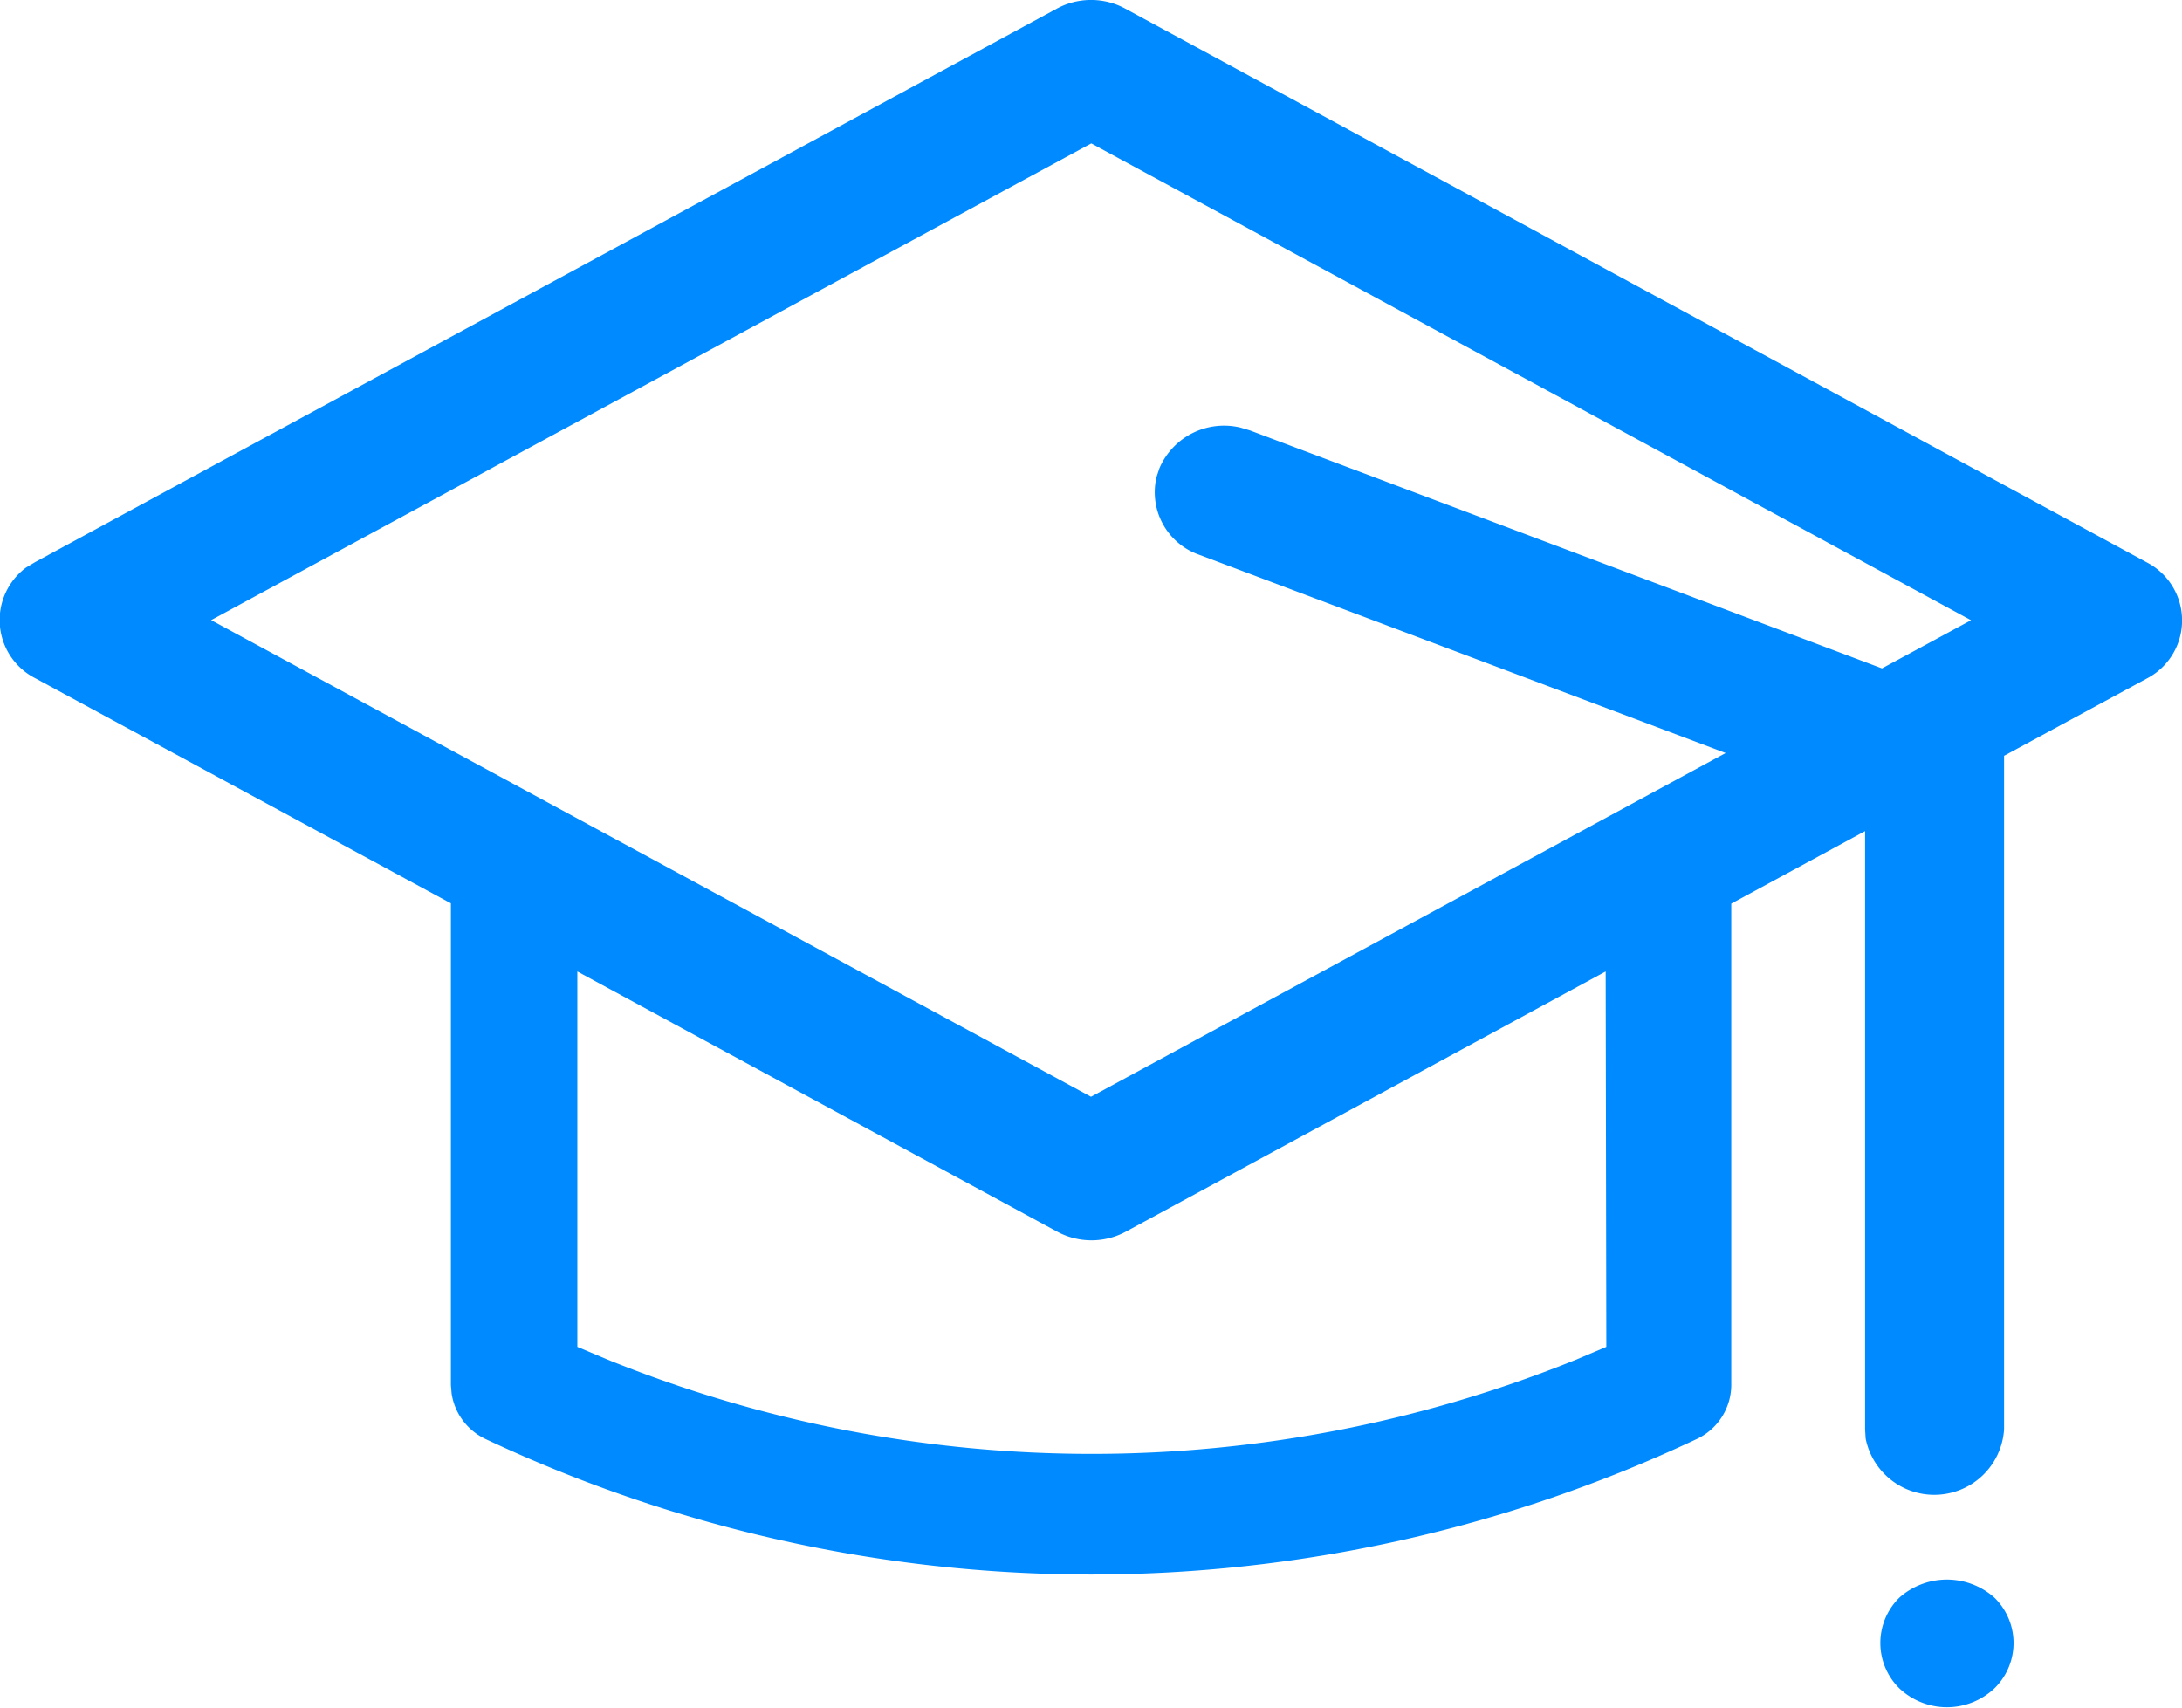<?xml version="1.0" encoding="UTF-8"?>
<svg xmlns="http://www.w3.org/2000/svg" width="23.644" height="18.505" viewBox="0 0 23.644 18.505">
  <path id="np_courses_4026107_000000" d="M21.61,26.4a.687.687,0,0,1,0,.988.751.751,0,0,1-1.025,0,.689.689,0,0,1,0-.988.776.776,0,0,1,1.025,0ZM11.452,9.184a.779.779,0,0,1,.743,0l11.068,6a.709.709,0,0,1,0,1.259l-1.546.837,0,.049v7.249a.758.758,0,0,1-1.5.1l-.006-.1,0-6.482-1.45.786V24.1a.651.651,0,0,1-.379.586,15.4,15.4,0,0,1-13.115,0,.654.654,0,0,1-.372-.493L4.887,24.1V18.879L.384,16.44a.708.708,0,0,1-.1-1.2l.1-.06ZM17.4,19.617l-5.2,2.82a.784.784,0,0,1-.743,0l-5.2-2.82v4.068l.332.14a13.991,13.991,0,0,0,10.487,0l.331-.14Zm-5.574-8.973L2.289,15.81l9.534,5.165L18.7,17.25,12.991,15.1a.717.717,0,0,1-.457-.844l.031-.093a.762.762,0,0,1,.88-.439l.1.03,6.849,2.579.965-.522Z" transform="translate(-0.001 -9.09)" fill="#008aff"></path>
</svg>

